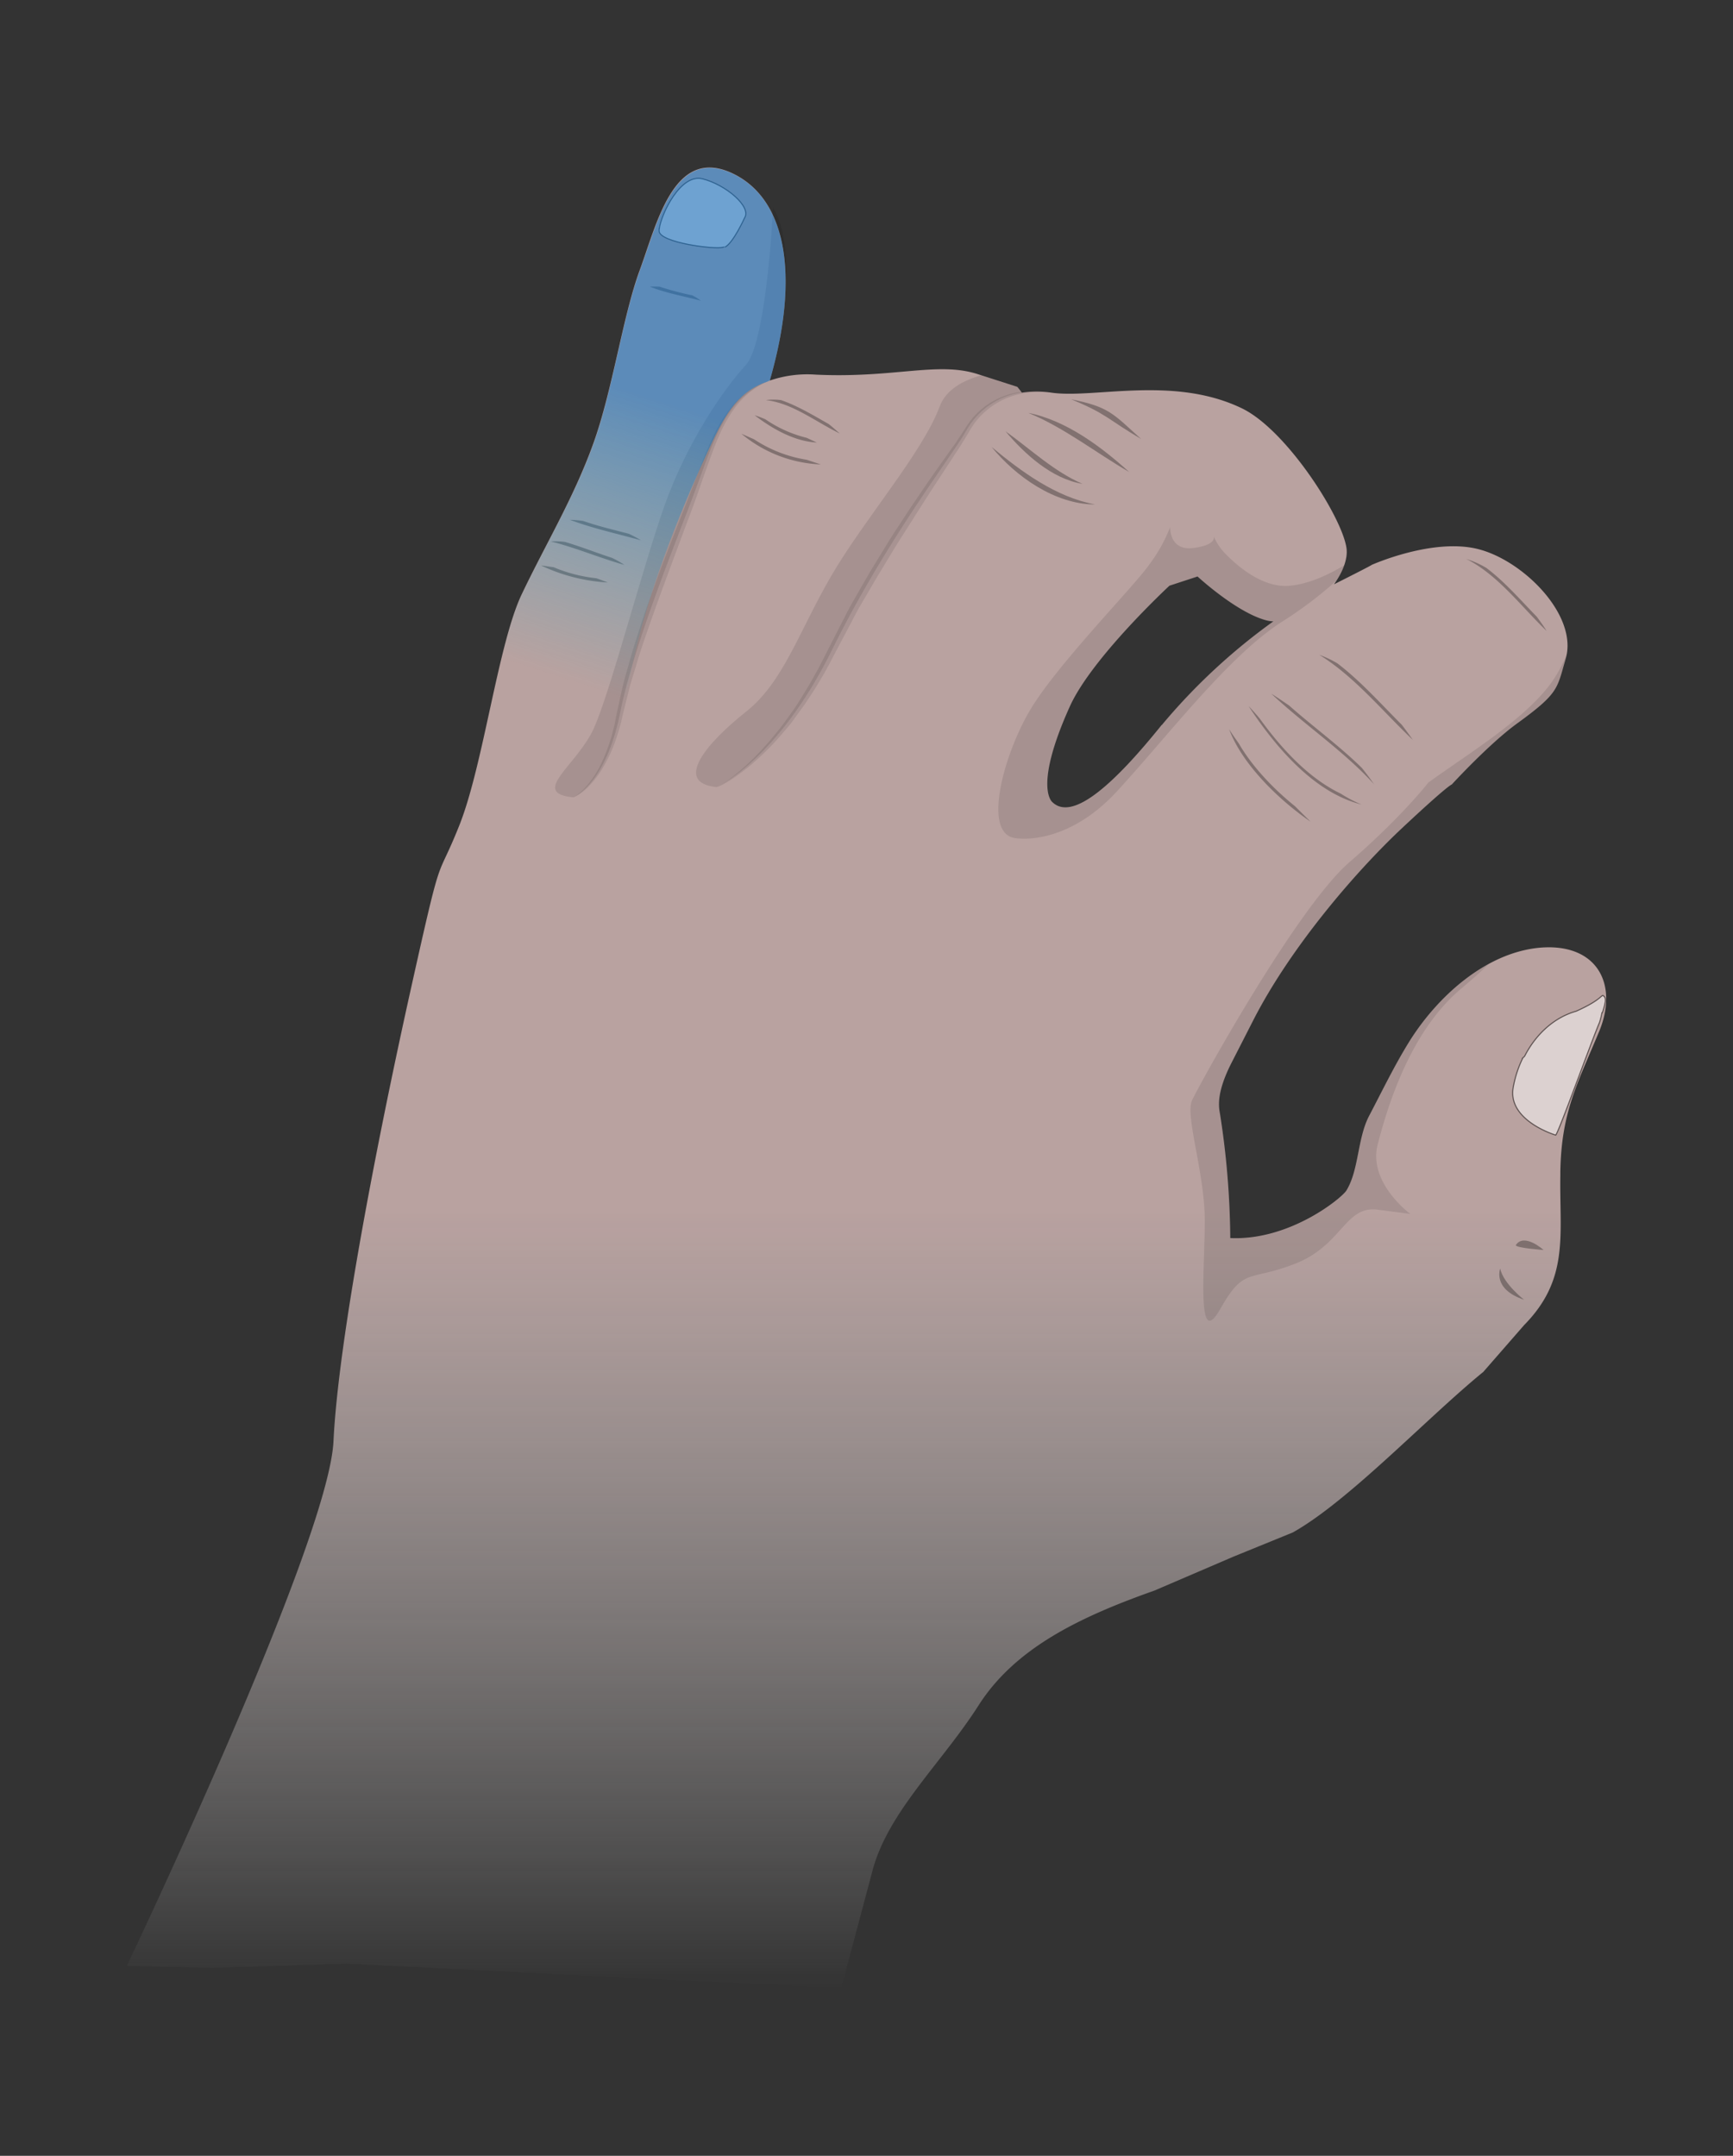 <svg xmlns="http://www.w3.org/2000/svg" xmlns:xlink="http://www.w3.org/1999/xlink" viewBox="0 0 410 510"><rect x="0" y="0" width="410" height="510" fill="#333333" stroke="none"/><defs><filter id="a" width="100%" height="100%" x="0%" y="0%" filterUnits="objectBoundingBox"><feColorMatrix in="SourceGraphic" values="0 0 0 0 1 0 0 0 0 1 0 0 0 0 1 0 0 0 1 0"/></filter><mask id="z"><g filter="url(#a)"><path fill-opacity=".851" d="M0 0h410v510H0z"/></g></mask><linearGradient id="c" x1="205" x2="205" y1="470.368" y2="39.632" gradientUnits="userSpaceOnUse"><stop offset="0" stop-color="#fff" stop-opacity="0"/><stop offset=".427" stop-color="#d0b5b3"/><stop offset="1" stop-color="#d0b5b3"/></linearGradient><clipPath id="b"><path d="M0 0h410v510H0z"/></clipPath><g id="y" clip-path="url(#b)"><path fill="url(#c)" d="M364.121 224.21c-12.851 1.27-24.101 11.712-30.57 21.981-3.551 5.68-6.512 11.829-9.61 17.739-2.832 5.36-2.402 12.82-5.402 17.71-1.008 1.688-13.32 11.9-27.48 11.25-.079-9.8-.88-19.581-2.41-29.261-.297-1.68-1.008-4.89 2.71-12.207 1.25-2.434 2.903-5.672 5.102-9.98 8.82-17.294 24.238-35.223 35.277-45.57 11.043-10.34 11.711-10.27 11.711-10.27s8.832-9.633 15.461-14.442c9.98-7.238 9.41-8.191 11.5-15.281 3.02-10.29-10.058-23.367-20.82-26.008-10.762-2.652-25.078 3.77-25.078 3.77s.34-.051-8.91 4.59c2.078-2.891 3.308-6.04 2.957-8.551-1.008-7.301-14.16-27.97-24.739-33.078-16.242-7.852-35.16-2.223-45.148-3.723a23.1 23.1 0 0 0-6.922 0c-.648-.879-1.078-1.367-1.078-1.367l-9.422-3.024c-9.43-3.02-19.7 1.012-38.238.14a27.4 27.4 0 0 0-10.903 1.403c7.403-25.582 3.68-43.66-9.449-49.312-13.37-5.7-17.289 12.281-21.308 23.172-4.032 10.89-6.41 28.43-11.07 41.257-4.66 12.832-11.231 23.633-16.852 35.442-5.621 11.808-9.059 40.36-14.77 54.691-5.719 14.328-3.71 3.84-11.469 38.73-7.761 34.887-17.132 82.778-18.293 106.93C77.73 365.101 30 465.078 30 465.078l20.129.473 31.851-1.012 117.032 5.82 7.41-27.84c3.7-13.93 16.348-25.39 25.09-39.078 8.726-13.691 24.148-20.98 41.629-27.171l18.757-8.051 13.942-5.68c13.27-7.43 31.808-27.168 45.082-37.988l9.656-11.07c10.75-10.91 8.352-21.243 8.57-35.333v-.937c.25-14.09 3.93-20.582 9.262-33.383 4.559-11.308-.808-20.86-14.289-19.617zm-89.262-52.73c-11.199 13.93-21.039 22.872-25.847 18.32 0 0-4.66-3.28 4.09-22.671 5.218-11.57 23.57-28.57 23.57-28.57l6.648-2.18S292.63 145 299.7 146.78c.51.13 1.03.2 1.562.219a142.84 142.84 0 0 0-26.403 24.531zm0 0"/></g><mask id="B"><g filter="url(#a)"><path fill-opacity=".502" d="M0 0h410v510H0z"/></g></mask><clipPath id="d"><path d="M0 0h410v510H0z"/></clipPath><g id="A" clip-path="url(#d)"><path fill="#fff" stroke="#000" stroke-width=".25" d="M379.34 235.578c-.52-.379-.262.871-6.442 3.64-5.437 1.532-9.687 5.704-12.207 10.66-.14.134-.28.263-.41.384a26.323 26.323 0 0 0-2.281 6.976c-1.422 7.883 10.059 11.301 10.059 11.301.77-.828 8.16-21.398 10.351-26.64.25-.75.45-1.52.578-2.297.032 0 .07-.012.102-.012 1.05-3.14.781-3.621.25-4.012zm0 0"/></g><mask id="D"><g filter="url(#a)"><path fill-opacity=".502" d="M0 0h410v510H0z"/></g></mask><clipPath id="e"><path d="M0 0h410v510H0z"/></clipPath><g id="C" clip-path="url(#e)"><path fill="#fff" stroke="#000" stroke-width=".25" d="M171.469 58.48c1.96-.89 4.68-6.921 4.68-6.921 1.742-2.637-4.458-7.88-9.93-9.25-5.2-1.36-9.828 8.382-10.25 11.832h-.028v.578c.27 2.71 13.18 4.351 15.09 3.781.098.012.207-.078.309-.078"/></g><mask id="F"><g filter="url(#a)"><path fill-opacity=".302" d="M0 0h410v510H0z"/></g></mask><clipPath id="f"><path d="M0 0h410v510H0z"/></clipPath><g id="E" clip-path="url(#f)"><path d="M317.21 187.75c1.552 1 3.188 1.86 4.9 2.57-11.38-2.82-20.598-13.96-26.739-23.32.879.95 1.75 1.89 2.617 2.93 5.063 6.992 11.512 14.14 19.223 17.82zm0 0M306.32 190.68c1.27 1.25 2.461 2.449 3.73 3.691-7.35-5.031-16.179-13.5-19.26-21.871.73 1.191 1.519 2.281 2.3 3.39 3.101 5.391 8.2 10.75 13.23 14.79zm0 0M322.18 181.648a70.92 70.92 0 0 1 2.922 3.903c-7.211-7.922-16.5-14.09-24.34-21.45 1.398.86 2.758 1.81 4.218 2.797 5.532 4.91 11.79 9.442 17.2 14.75zm0 0M331.64 171.46c.938 1.22 1.782 2.392 2.622 3.58-7.121-6.712-13.703-14.919-22.14-20.13a24.984 24.984 0 0 1 4.276 2.012c5.563 4.25 10.301 9.598 15.243 14.539zm0 0M351.61 134.328c4.37 3.25 8.18 7.703 11.992 11.594.847 1.18 1.636 2.219 2.289 3.328-5.93-5.672-11.47-13.23-18.98-17.02a22.51 22.51 0 0 1 4.698 2.098zm0 0"/></g><mask id="H"><g filter="url(#a)"><path fill-opacity=".302" d="M0 0h410v510H0z"/></g></mask><clipPath id="g"><path d="M0 0h410v510H0z"/></clipPath><g id="G" clip-path="url(#g)"><path d="M259.078 119.34c-9.316-1.762-17.379-7.73-24.488-13.602 5.75 7.012 14.98 13.57 24.488 13.602zm0 0M267.148 111.66c-6.578-5.941-14.867-12.21-23.878-13.988 8.48 3.469 15.921 9.387 23.878 13.988zm0 0M269.969 103.852c-6.59-5.942-7.54-7.602-16.54-9.383 8.47 3.472 8.622 4.73 16.54 9.383zm0 0M237.89 102.031c4.489 5.348 10.938 11.239 18.2 12.43-6.79-2.95-12.3-8.223-18.2-12.43zm0 0"/></g><mask id="J"><g filter="url(#a)"><path fill-opacity=".302" d="M0 0h410v510H0z"/></g></mask><clipPath id="h"><path d="M0 0h410v510H0z"/></clipPath><g id="I" clip-path="url(#h)"><path d="M190.84 108.762l3.34 1.11a31.258 31.258 0 0 1-18.79-7.27l3.02 1.328a31.443 31.443 0 0 0 12.43 4.832zm0 0M196.05 100.309c.93.722 1.81 1.55 2.65 2.25-5.68-2.73-11.188-7.2-17.528-7.91 1.2-.149 2.406-.149 3.598 0 3.921 1.34 7.62 3.59 11.28 5.66zm0 0M190.86 103.578l2.378 1.113c-5.308-.27-10.566-3.28-14.707-6.453.867.274 1.719.582 2.547.953a29.777 29.777 0 0 0 9.781 4.387zm0 0"/></g><mask id="L"><g filter="url(#a)"><path fill-opacity=".302" d="M0 0h410v510H0z"/></g></mask><clipPath id="i"><path d="M0 0h410v510H0z"/></clipPath><g id="K" clip-path="url(#i)"><path d="M141.059 136.79c.93.3 1.832.69 2.77 1.01A42.283 42.283 0 0 1 128 133.77c1.012.109 2.012.308 2.96.41a35.527 35.527 0 0 0 10.099 2.61zm0 0M144.781 131.969c1.02.48 2 1.043 2.938 1.672-5.899-1.672-11.418-4.032-17.38-5.551 1.102-.078 2.212-.04 3.31.11 3.87 1.128 7.523 2.62 11.132 3.769zm0 0M148.79 126.281c.98.457 1.929.98 2.85 1.54-5.66-1.59-11.32-2.782-16.831-4.852 1.05.031 2.09.12 3.132.261 3.579 1.25 7.168 2.079 10.848 3.051zm0 0M163.82 69.879c.7.371 1.38.793 2.008 1.27-4.027-1.09-8.168-1.77-12.078-3.329.77-.05 1.54-.05 2.3 0a72.947 72.947 0 0 0 7.77 2.059zm0 0"/></g><mask id="N"><g filter="url(#a)"><path fill-opacity=".302" d="M0 0h410v510H0z"/></g></mask><mask id="n"><g filter="url(#a)"><path fill-opacity=".302" d="M0 0h410v510H0z"/></g></mask><clipPath id="j"><path d="M0 0h410v510H0z"/></clipPath><g id="m" clip-path="url(#j)"><path d="M135.672 188.621c.36-.191.7-.41 1.008-.672.922-.719 1.75-1.539 2.492-2.449a24.249 24.249 0 0 0 2.918-4.55 42.358 42.358 0 0 0 2.52-6.528c.199-.613.331-1.262.5-1.902.171-.641.34-1.31.46-2.008.121-.703.282-1.371.418-2.07.14-.704.313-1.442.473-2.172.309-1.461.629-2.961 1.008-4.48.37-1.52.851-3.08 1.293-4.661.84-3.18 1.91-6.36 2.957-9.629 1.05-3.27 2.261-6.512 3.441-9.781 1.18-3.27 2.442-6.508 3.68-9.688l3.66-9.332c1.191-3.02 2.3-5.96 3.379-8.73a81.319 81.319 0 0 1 3.36-7.77 32.398 32.398 0 0 1 3.91-6.039c1.18-1.43 2.55-2.68 4.081-3.73l.91-.602c.29-.18.579-.308.848-.45.442-.25.89-.456 1.364-.64l1.16-.468-1.114.558c-.449.223-.878.473-1.289.75-.57.363-1.12.75-1.64 1.172a19.876 19.876 0 0 0-3.719 3.879 34.146 34.146 0 0 0-3.45 6.043c-1.07 2.34-2.01 5.027-3.019 7.777-1.011 2.75-2.011 5.801-3.133 8.86-2.27 6.043-4.699 12.582-7.109 19.12-1.2 3.243-2.367 6.5-3.488 9.712-1.121 3.21-2.223 6.39-3.102 9.48-.469 1.55-.93 3.02-1.379 4.559l-1.12 4.441c-.36 1.45-.712 2.86-1.009 4.23-.16.68-.363 1.36-.57 2.008-.21.653-.371 1.301-.601 1.922a35.977 35.977 0 0 1-2.961 6.528 22.939 22.939 0 0 1-3.278 4.46c-.8.872-1.71 1.63-2.71 2.27-.372.223-.75.422-1.15.582zm0 0"/></g><mask id="p"><g filter="url(#a)"><path fill-opacity=".302" d="M0 0h410v510H0z"/></g></mask><clipPath id="k"><path d="M0 0h410v510H0z"/></clipPath><g id="o" clip-path="url(#k)"><path d="M169.55 186.25a28.83 28.83 0 0 0 4.5-3.078 51.826 51.826 0 0 0 4.641-4.192c.41-.43.848-.89 1.297-1.34l1.313-1.48c.918-1.012 1.789-2.11 2.738-3.25.95-1.14 1.832-2.422 2.77-3.7a53.938 53.938 0 0 0 2.75-4.12c.882-1.461 1.832-2.91 2.68-4.488l1.32-2.352 1.261-2.45 5.23-10.25c.872-1.75 1.88-3.46 2.86-5.198l3.02-5.223 3.12-5.09c1.009-1.7 2.071-3.39 3.16-5.027l3.188-4.883 3.211-4.707c2.09-3.094 4.23-6.043 6.172-8.82l1.45-2.012c.44-.692.89-1.371 1.32-2.012l1.3-2.008.708-1.011.75-.899a19.24 19.24 0 0 1 3.293-2.93 19.95 19.95 0 0 1 3.476-1.859 19.177 19.177 0 0 1 6.211-1.351c1.34-.06 2.691 0 4.031.18l1.418.21-1.43-.11c-1.34-.07-2.687-.038-4.027.098-2.062.211-4.07.774-5.941 1.66a18.224 18.224 0 0 0-3.219 1.954 20.482 20.482 0 0 0-3.02 2.886c-.21.293-.44.57-.66.872l-.613.921-1.2 2.008c-.398.672-.858 1.403-1.3 2.121-.437.72-.93 1.399-1.387 2.121l-5.93 9.059-3.023 4.73-3.117 4.899c-2.133 3.281-4.121 6.723-6.191 10.062l-3.02 5.16c-1.012 1.72-2.012 3.399-2.87 5.149-1.83 3.46-3.642 6.871-5.38 10.172l-1.32 2.469-1.41 2.347c-.899 1.57-1.899 3.024-2.852 4.473-.95 1.45-2.008 2.777-2.918 4.098-.91 1.32-2.012 2.5-2.96 3.632a61.532 61.532 0 0 1-5.72 5.88 50.418 50.418 0 0 1-4.921 3.96c-1.098.79-2.25 1.5-3.438 2.14-.43.227-.871.419-1.32.579zm0 0"/></g><clipPath id="l"><path d="M0 0h410v510H0z"/></clipPath><g id="M" clip-path="url(#l)"><use mask="url(#n)" xlink:href="#m"/><use mask="url(#p)" xlink:href="#o"/></g><mask id="P"><g filter="url(#a)"><path fill-opacity=".302" d="M0 0h410v510H0z"/></g></mask><clipPath id="q"><path d="M0 0h410v510H0z"/></clipPath><g id="O" clip-path="url(#q)"><path d="M360.578 307.48s-4.879-3.75-5.656-7.37c.008 0-1.934 4.85 5.656 7.37zm0 0"/></g><mask id="R"><g filter="url(#a)"><path fill-opacity=".302" d="M0 0h410v510H0z"/></g></mask><clipPath id="r"><path d="M0 0h410v510H0z"/></clipPath><g id="Q" clip-path="url(#r)"><path d="M365.191 295.71s-4.62-4.179-6.582-1.14c.04.668 6.582 1.14 6.582 1.14zm0 0"/></g><mask id="T"><g filter="url(#a)"><path fill-opacity=".102" d="M0 0h410v510H0z"/></g></mask><clipPath id="s"><path d="M0 0h410v510H0z"/></clipPath><g id="S" clip-path="url(#s)"><path d="M176.45 86.352c-5.321 5.789-14.009 18.457-19.259 33.32-5.25 14.86-12.722 43.75-16.68 52.578-3.96 8.828-15.363 15.371-4.831 16.379 0 0 7.71-3.149 11.07-20.129 3.36-16.98 14.18-42.629 18.86-55.5 3.492-9.648 6.69-19.04 15.921-22.738 0 0 .25-.172.649-.5 4.8-16.774 5.242-33.434.699-40.672-.328 7.36-2.117 32.57-6.43 37.262zm0 0"/></g><mask id="V"><g filter="url(#a)"><path fill-opacity=".102" d="M0 0h410v510H0z"/></g></mask><clipPath id="t"><path d="M0 0h410v510H0z"/></clipPath><g id="U" clip-path="url(#t)"><path d="M241.75 92.871c-.648-.883-1.078-1.371-1.078-1.371l-8.543-2.71c-4.45 1.26-8.367 3.472-9.809 7.35-4.03 10.891-17.941 26.829-25.64 40.06-7.7 13.23-11.309 25.16-20.22 32.198-8.91 7.043-17.448 16.782-6.91 17.801 0 0 14.41-6.347 27.27-32.418 12.86-26.07 28.45-45.96 31.758-51.851 2.73-4.93 7.602-8.301 13.172-9.121zm0 0"/></g><mask id="X"><g filter="url(#a)"><path fill-opacity=".102" d="M0 0h410v510H0z"/></g></mask><clipPath id="u"><path d="M0 0h410v510H0z"/></clipPath><g id="W" clip-path="url(#u)"><path d="M303.469 146.98a96.542 96.542 0 0 0 12.781-9.68 16.685 16.685 0 0 0 1.79-3.581c-3.618 2.18-8.528 4.55-13.231 4.87-7.04.49-13.54-6.28-14.528-7.21a13.713 13.713 0 0 1-3.14-4.527s.918 2.058-4.832 2.789c-5.75.718-5.457-4.97-5.457-4.97a37.946 37.946 0 0 1-5.153 9.157c-3.96 5.512-21.988 23.774-28.23 34.55-6.239 10.782-11.168 29.34-2.969 29.923 0 0 11.648 2.008 23.73-11.07 12.07-13.09 26.489-32.2 39.239-40.25zm-28.61 24.54c-11.199 13.93-21.039 22.87-25.847 18.308 0 0-4.66-3.277 4.09-22.668 5.218-11.57 23.57-28.57 23.57-28.57l6.648-2.18s9.309 8.621 16.38 10.399a7.248 7.248 0 0 0 1.562.222 142.638 142.638 0 0 0-26.403 24.489zm0 0"/></g><mask id="Z"><g filter="url(#a)"><path fill-opacity=".102" d="M0 0h410v510H0z"/></g></mask><clipPath id="v"><path d="M0 0h410v510H0z"/></clipPath><g id="Y" clip-path="url(#v)"><path d="M333.55 246.23c-3.55 5.68-6.51 11.829-9.609 17.739-2.832 5.36-2.402 12.82-5.402 17.71-1.008 1.692-13.32 11.9-27.48 11.25-.079-9.8-.88-19.577-2.41-29.257-.297-1.684-1.008-4.89 2.71-12.211 1.25-2.43 2.903-5.672 5.102-9.98 8.82-17.29 24.238-35.22 35.277-45.57 11.043-10.34 11.711-10.27 11.711-10.27s8.832-9.63 15.461-14.442c9.98-7.238 9.41-8.187 11.5-15.277.121-.41.219-.832.281-1.25-.96 2.5-2.25 4.867-3.82 7.039-6.441 8.719-19.672 16.68-28.96 23.43 0 0-6.263 8.109-18.673 18.84-12.41 10.73-35.558 52.667-37.226 56.347-1.672 3.684 3.02 17.113 3.02 28.524 0 11.41-2.012 30.847 3.679 20.789 5.7-10.063 6.71-6.36 17.777-10.72 11.07-4.362 11.742-13.76 19.453-12.75l7.72 1.009s-10.06-7.38-7.72-16.43c2.34-9.059 7.72-26.84 19.79-36.898a133.85 133.85 0 0 0 6.507-5.793c-7.758 4.203-14.328 11.25-18.687 18.171zm0 0"/></g><mask id="ab"><g filter="url(#a)"><path fill-opacity=".502" d="M0 0h410v510H0z"/></g></mask><linearGradient id="x" x1="-1726.597" x2="-1737.905" y1="2174.854" y2="2132.941" gradientTransform="matrix(3.136 .157 .157 -3.136 5247.998 7140.685)" gradientUnits="userSpaceOnUse"><stop offset=".36" stop-color="#0074d1"/><stop offset=".87" stop-color="#00afd1" stop-opacity="0"/></linearGradient><clipPath id="w"><path d="M0 0h410v510H0z"/></clipPath><g id="aa" clip-path="url(#w)"><path fill="url(#x)" d="M112.11 184.54l25.421 1.51s7.688-6.038 11.73-26.96c4.048-20.918 14.227-43.63 17.989-51.852 3.762-8.207 6.8-14.468 14.29-16.949.198-.07.401-.16.581-.258 7.379-25.55 3.649-43.61-9.43-49.23-13.32-5.692-17.23 12.258-21.28 23.148-4.06 10.89-6.411 28.43-11.071 41.262-4.66 12.828-11.281 23.629-16.899 35.469-4.441 9.28-7.5 28.898-11.332 43.86zm0 0"/></g></defs><use mask="url(#z)" xlink:href="#y"/><use mask="url(#B)" xlink:href="#A"/><use mask="url(#D)" xlink:href="#C"/><use mask="url(#F)" xlink:href="#E"/><use mask="url(#H)" xlink:href="#G"/><use mask="url(#J)" xlink:href="#I"/><use mask="url(#L)" xlink:href="#K"/><use mask="url(#N)" xlink:href="#M"/><use mask="url(#P)" xlink:href="#O"/><use mask="url(#R)" xlink:href="#Q"/><use mask="url(#T)" xlink:href="#S"/><use mask="url(#V)" xlink:href="#U"/><use mask="url(#X)" xlink:href="#W"/><use mask="url(#Z)" xlink:href="#Y"/><use mask="url(#ab)" xlink:href="#aa"/></svg>